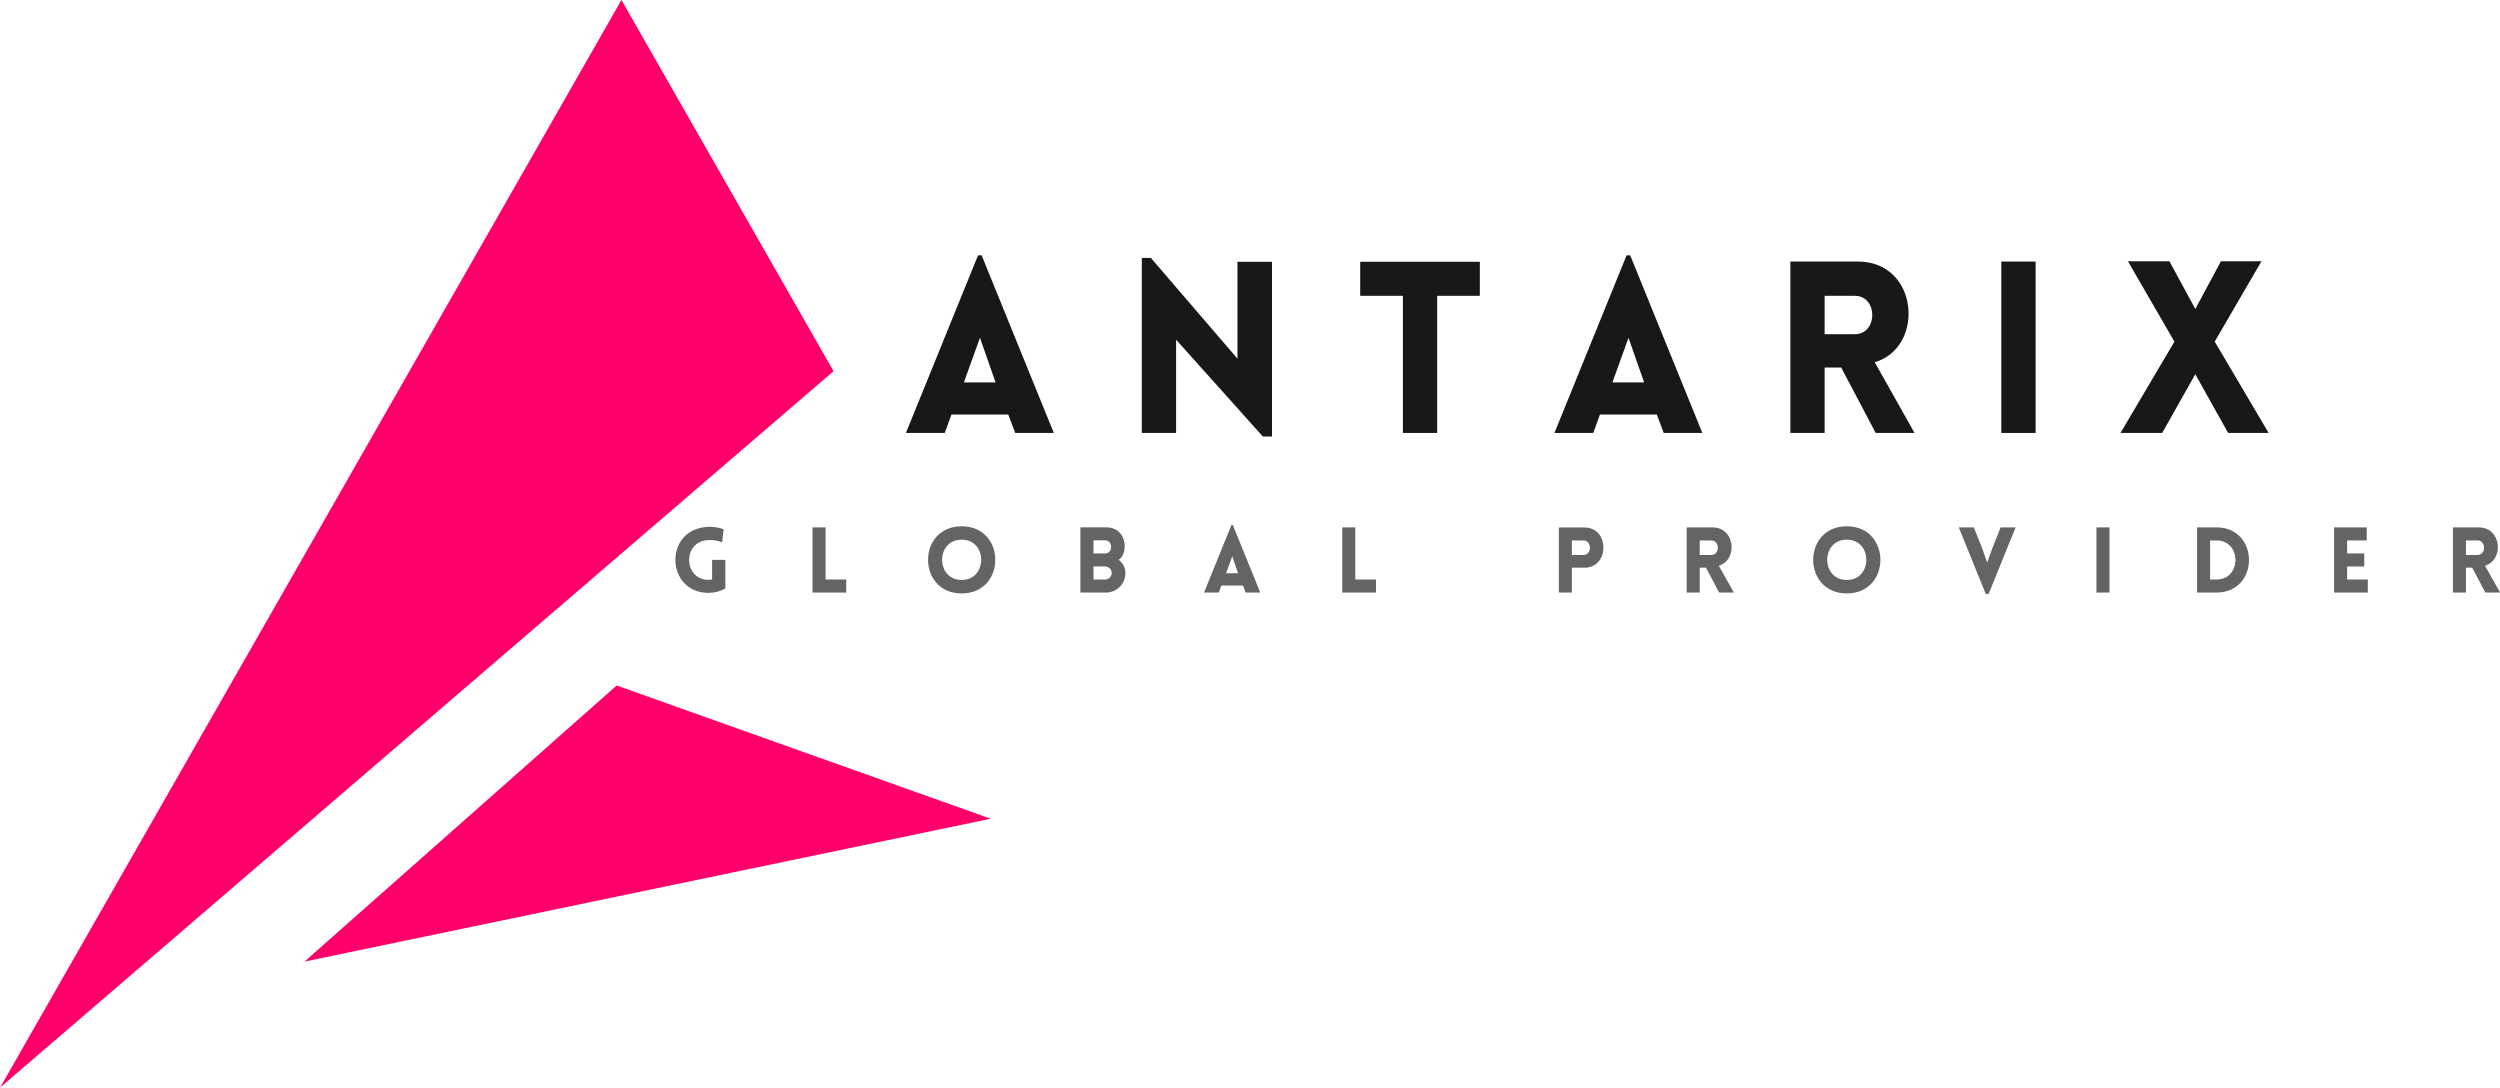 <svg width="200" height="87" viewBox="0 0 200 87" fill="none" xmlns="http://www.w3.org/2000/svg">
<path d="M72.472 34.637H75.58L76.116 33.161H80.66L81.217 34.637H84.306L78.531 20.424H78.244L72.472 34.637ZM77.112 30.59L78.397 27.021L79.645 30.59H77.112Z" fill="#181818"/>
<path d="M94.088 27.177L101.03 34.925H101.76V20.942H98.997V28.692L92.073 20.637H91.346V34.637H94.088V27.177Z" fill="#181818"/>
<path d="M114.974 34.636V23.665H118.387V20.941H108.817V23.665H112.232V34.636H114.974Z" fill="#181818"/>
<path d="M124.355 34.637H127.462L127.998 33.161H132.543L133.099 34.637H136.189L130.414 20.424H130.127L124.355 34.637ZM128.995 30.59L130.28 27.021L131.528 30.59H128.995Z" fill="#181818"/>
<path d="M150.056 34.637H153.164L149.979 28.979C154.008 27.809 153.526 20.924 148.635 20.924H143.228V34.637H145.97V29.401H147.294L150.056 34.637ZM145.97 26.734V23.666H148.386C150.248 23.666 150.248 26.734 148.386 26.734H145.97Z" fill="#181818"/>
<path d="M162.849 34.637V20.924H160.107V34.637H162.849Z" fill="#181818"/>
<path d="M169.638 34.636H172.975L175.624 29.937L178.25 34.636H181.492L177.178 27.329L180.917 20.902H177.675L175.624 24.719L173.553 20.902H170.233L173.954 27.329L169.638 34.636Z" fill="#181818"/>
<path d="M58.026 47.079V44.79H56.967V46.357C56.874 46.372 56.77 46.388 56.677 46.388C54.665 46.388 54.569 43.276 56.677 43.203C57.231 43.188 57.565 43.304 57.77 43.392L57.894 42.336C57.798 42.307 57.296 42.123 56.677 42.147C53.062 42.276 53.236 47.429 56.677 47.429C57.172 47.429 57.625 47.304 58.026 47.079Z" fill="#646464"/>
<path d="M65.001 42.191V47.404H67.699V46.36H66.044V42.191H65.001Z" fill="#646464"/>
<path d="M76.933 47.474C80.519 47.474 80.519 42.103 76.933 42.103C73.349 42.103 73.349 47.474 76.933 47.474ZM76.933 46.397C74.848 46.397 74.848 43.173 76.933 43.173C79.017 43.173 79.017 46.397 76.933 46.397Z" fill="#646464"/>
<path d="M86.431 47.403H88.495C89.339 47.403 90.033 46.712 90.033 45.837C90.033 45.427 89.836 45.026 89.492 44.793C89.821 44.568 89.961 44.159 89.974 43.765C89.997 42.848 89.419 42.185 88.495 42.185H86.431V47.403ZM87.48 43.227H88.407C88.705 43.227 88.889 43.459 88.889 43.752C88.889 44.037 88.705 44.275 88.407 44.275H87.48V43.227ZM87.48 45.319H88.407C88.705 45.319 88.933 45.544 88.933 45.837C88.933 46.127 88.705 46.36 88.407 46.36H87.48V45.319Z" fill="#646464"/>
<path d="M96.323 47.401H97.504L97.709 46.84H99.436L99.648 47.401H100.821L98.625 42H98.516L96.323 47.401ZM98.087 45.863L98.576 44.509L99.05 45.863H98.087Z" fill="#646464"/>
<path d="M107.381 42.191V47.404H110.079V46.36H108.424V42.191H107.381Z" fill="#646464"/>
<path d="M125.752 47.404V45.415H126.757C128.777 45.415 128.785 42.199 126.757 42.199H124.709V47.404H125.752ZM125.752 44.4V43.235H126.669C127.371 43.235 127.371 44.4 126.669 44.4H125.752Z" fill="#646464"/>
<path d="M137.531 47.404H138.711L137.502 45.255C139.032 44.809 138.851 42.191 136.992 42.191H134.936V47.404H135.98V45.415H136.482L137.531 47.404ZM135.98 44.4V43.235H136.896C137.603 43.235 137.603 44.4 136.896 44.4H135.98Z" fill="#646464"/>
<path d="M147.742 47.474C151.329 47.474 151.329 42.103 147.742 42.103C144.159 42.103 144.159 47.474 147.742 47.474ZM147.742 46.397C145.658 46.397 145.658 43.173 147.742 43.173C149.827 43.173 149.827 46.397 147.742 46.397Z" fill="#646464"/>
<path d="M158.859 47.513H159.092L161.249 42.191H160.048L159.348 43.962L158.976 45.006L158.598 43.926L157.904 42.191H156.702L158.859 47.513Z" fill="#646464"/>
<path d="M168.759 47.404V42.191H167.716V47.404H168.759Z" fill="#646464"/>
<path d="M177.318 42.191H175.764V47.404H177.318C180.787 47.404 180.787 42.191 177.318 42.191ZM177.318 43.235C179.343 43.235 179.343 46.36 177.318 46.36H176.808V43.235H177.318Z" fill="#646464"/>
<path d="M189.425 47.404V46.36H187.771V45.319H189.14V44.276H187.771V43.235H189.337V42.191H186.727V47.404H189.425Z" fill="#646464"/>
<path d="M198.827 47.404H200.008L198.799 45.255C200.329 44.809 200.148 42.191 198.289 42.191H196.233V47.404H197.276V45.415H197.779L198.827 47.404ZM197.276 44.4V43.235H198.193C198.9 43.235 198.9 44.4 198.193 44.4H197.276Z" fill="#646464"/>
<path fill-rule="evenodd" clip-rule="evenodd" d="M0.008 87.002L66.683 29.695L49.715 0L24.868 43.501L0.008 87.002Z" fill="#FF006B"/>
<path fill-rule="evenodd" clip-rule="evenodd" d="M24.361 76.927L79.257 65.498L49.335 54.84L24.361 76.927Z" fill="#FF006B"/>
</svg>